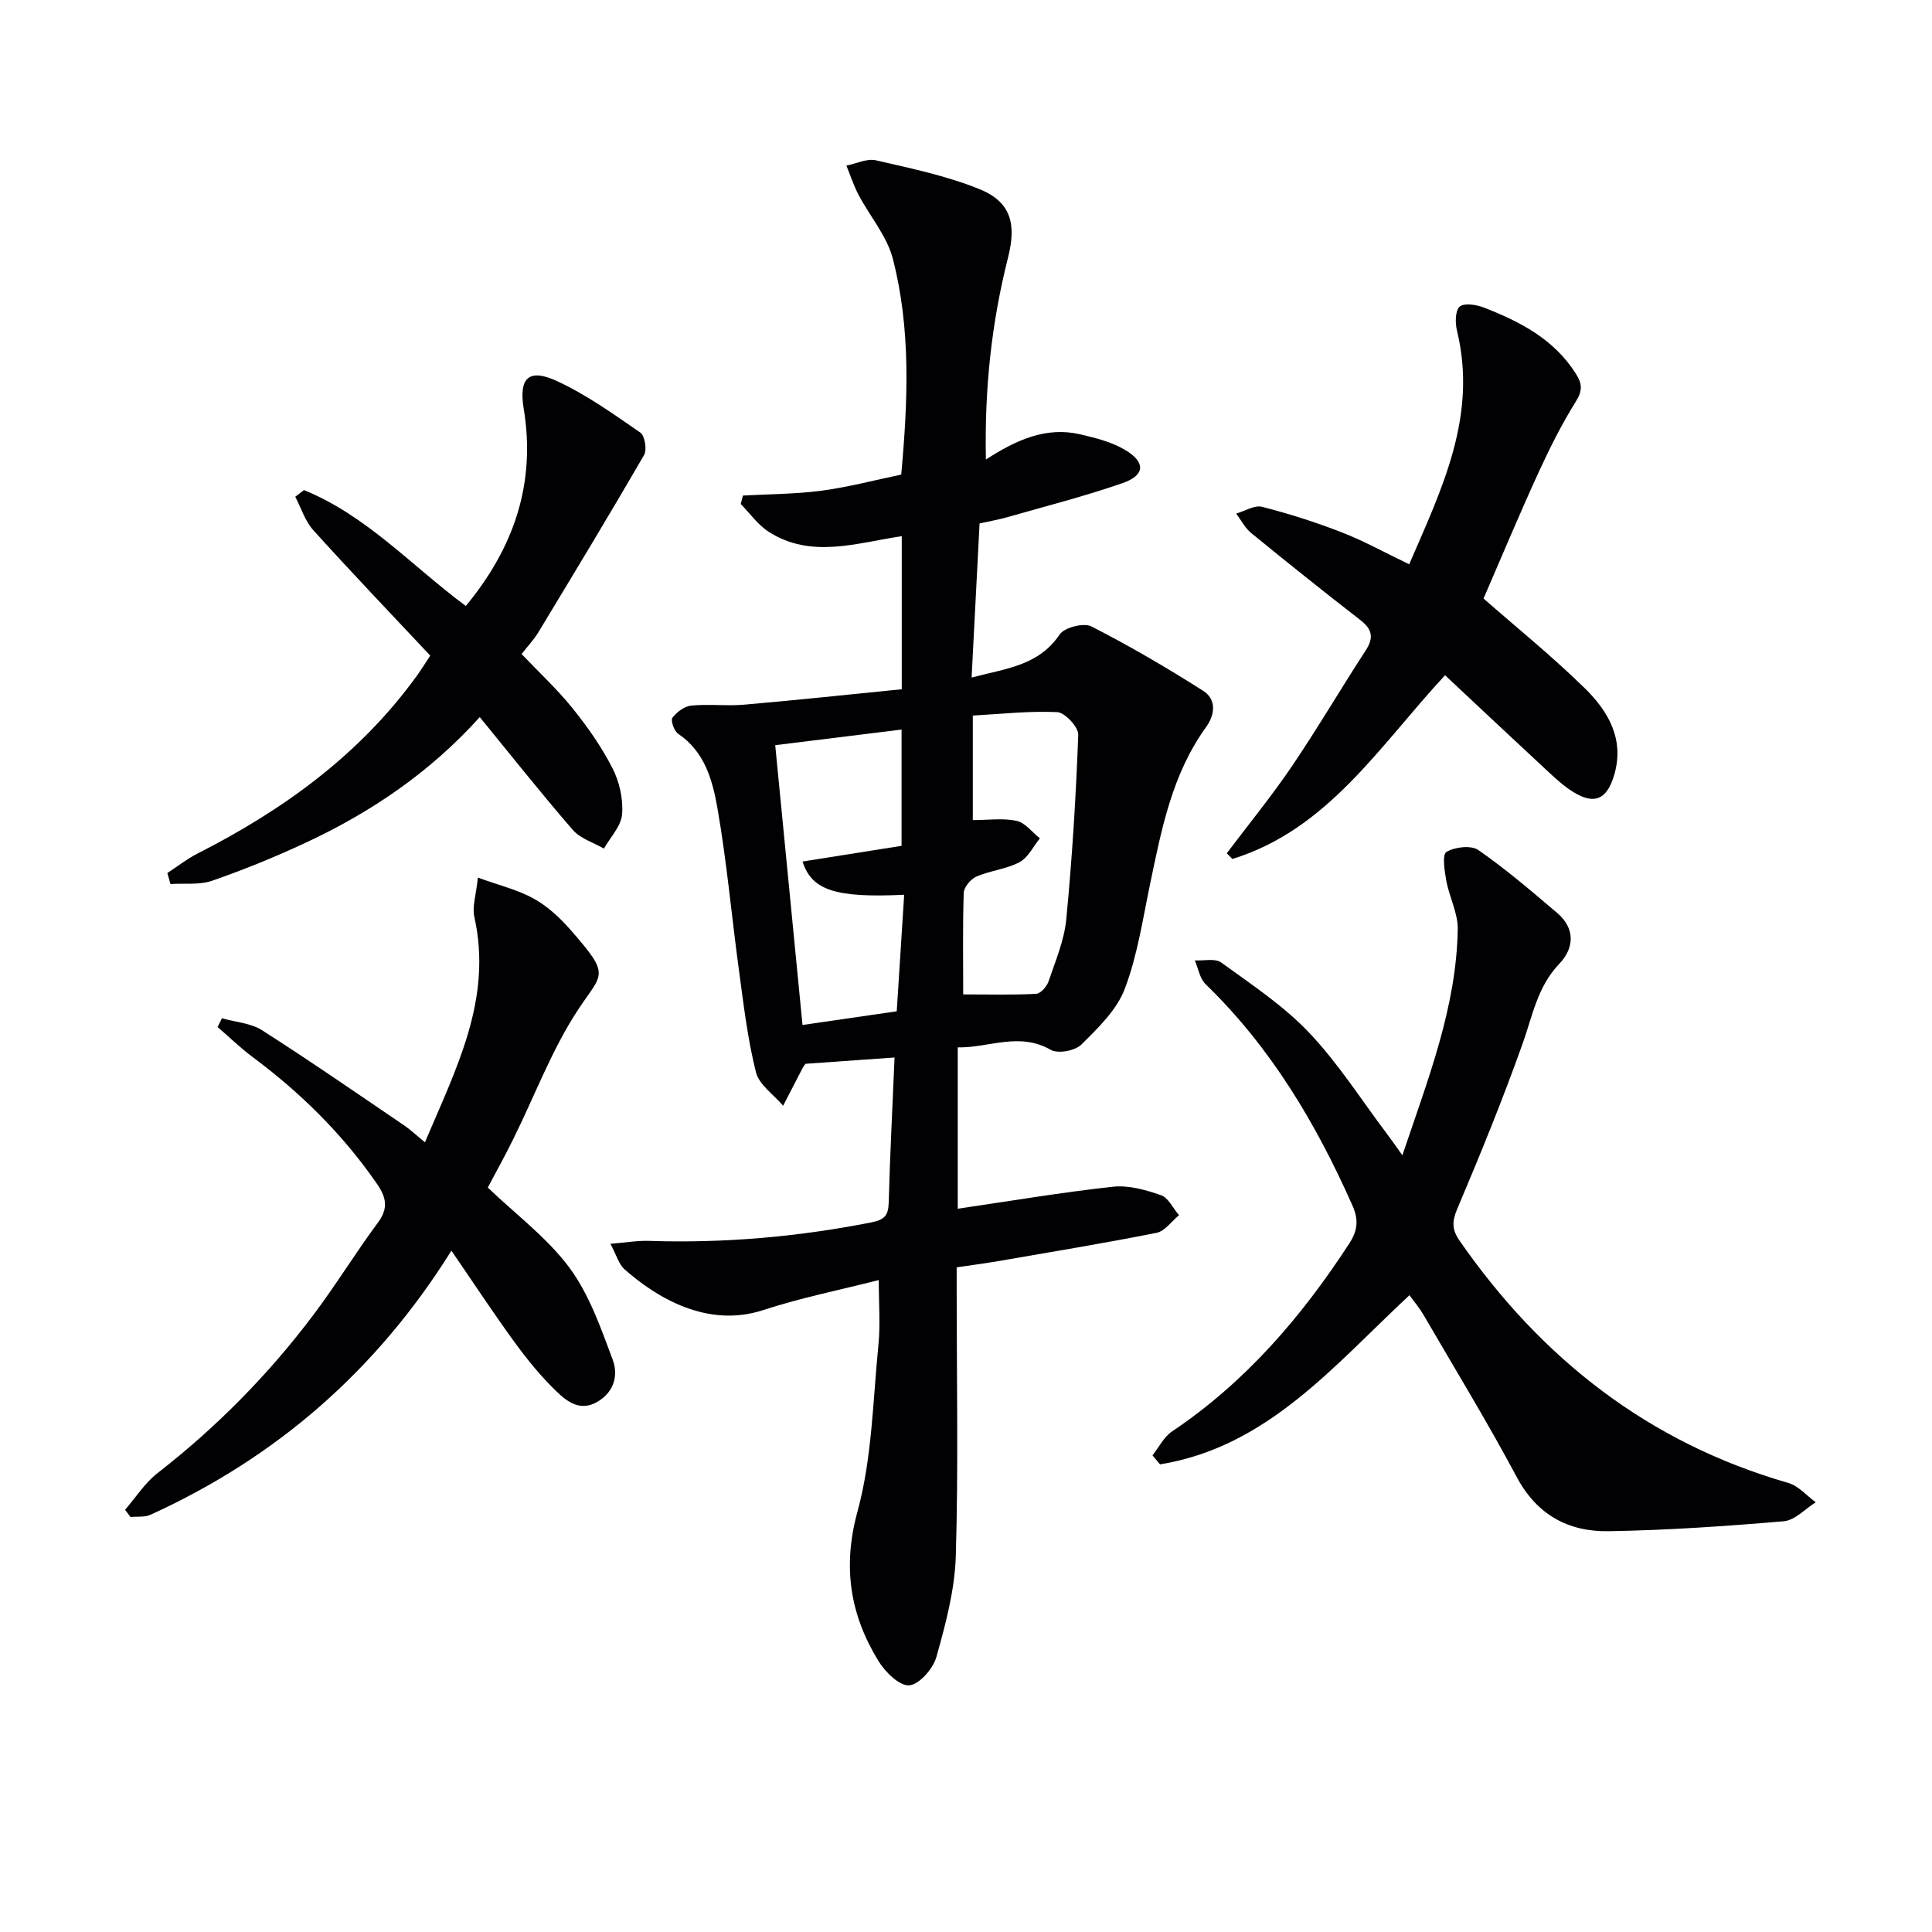 <svg enable-background="new 0 0 400 400" viewBox="0 0 400 400" xmlns="http://www.w3.org/2000/svg"><g fill="#010103"><path d="m126.38 257.52c3.18-.26 5.58-.69 7.95-.61 15.53.52 30.88-.83 46.13-3.84 2.76-.55 3.47-1.5 3.54-4.14.26-9.78.77-19.56 1.21-29.99-6.13.44-12.31.87-18.45 1.31-.23.33-.43.57-.57.84-1.36 2.61-2.7 5.23-4.05 7.84-1.95-2.3-4.97-4.32-5.63-6.94-1.73-6.88-2.55-14-3.51-21.06-1.53-11.18-2.51-22.44-4.45-33.54-1.01-5.77-2.6-11.74-8.14-15.47-.84-.56-1.6-2.78-1.19-3.32.89-1.19 2.5-2.38 3.92-2.52 3.63-.35 7.34.13 10.98-.19 10.84-.94 21.67-2.1 32.58-3.19 0-11.32 0-21.26 0-31.69-9.33 1.38-18.74 4.73-27.55-.91-2.24-1.44-3.88-3.81-5.79-5.75.15-.58.31-1.16.46-1.75 5.46-.31 10.96-.3 16.36-1.02 5.55-.74 11.01-2.2 16.41-3.32 1.4-15.37 2-30.19-1.73-44.66-1.21-4.71-4.76-8.81-7.1-13.25-1.02-1.93-1.69-4.04-2.52-6.06 2.04-.41 4.25-1.52 6.1-1.1 7.22 1.66 14.58 3.19 21.41 5.95 6.63 2.68 7.7 7.28 5.95 14.2-3.39 13.4-4.89 27.05-4.58 41.8 6.33-4.1 12.51-6.86 19.56-5.21 3.18.74 6.5 1.58 9.26 3.22 4.3 2.56 4.14 5.26-.52 6.87-7.82 2.72-15.88 4.77-23.85 7.05-1.9.54-3.86.88-5.76 1.3-.55 10.55-1.08 20.94-1.65 31.91 7.07-1.88 13.86-2.42 18.24-8.93.98-1.45 4.98-2.47 6.55-1.66 7.92 4.04 15.62 8.55 23.13 13.32 2.79 1.77 2.52 4.91.61 7.55-7.02 9.71-9.21 21.11-11.58 32.48-1.52 7.3-2.62 14.81-5.25 21.72-1.67 4.38-5.53 8.09-8.99 11.52-1.29 1.28-4.82 1.93-6.31 1.08-6.61-3.77-12.81-.39-19.27-.51v33.4c10.83-1.58 21.44-3.38 32.12-4.55 3.24-.36 6.79.65 9.95 1.75 1.54.53 2.51 2.71 3.74 4.15-1.54 1.25-2.92 3.29-4.63 3.64-10.9 2.17-21.88 3.97-32.84 5.87-2.62.45-5.26.79-8.56 1.28v5.27c0 18.16.36 36.34-.18 54.48-.21 7.02-2.1 14.07-4.01 20.89-.68 2.44-3.56 5.75-5.64 5.9-2.04.15-5.01-2.8-6.41-5.1-5.84-9.59-7.43-19.43-4.29-30.91 3.02-11.07 3.18-22.95 4.33-34.5.42-4.23.07-8.54.07-13.4-8.02 2.05-16.14 3.67-23.96 6.23-11.62 3.79-22.16-2.68-28.71-8.48-1.15-1.04-1.6-2.84-2.89-5.25zm34.12-103.24c1.93 19.84 3.81 39.06 5.65 57.93 6.66-.97 12.72-1.84 19.51-2.83.5-7.78 1.02-15.89 1.54-24.13-14.37.69-19.15-.98-21.04-6.88 6.83-1.08 13.67-2.17 20.5-3.25 0-8.12 0-15.72 0-24.07-8.96 1.11-17.59 2.18-26.16 3.23zm38.92 51.6c5.46 0 10.3.14 15.11-.12.92-.05 2.2-1.51 2.56-2.57 1.43-4.23 3.25-8.49 3.67-12.85 1.22-12.7 2.01-25.45 2.48-38.21.06-1.59-2.76-4.61-4.35-4.69-5.85-.28-11.75.4-17.48.71v21.64c3.27 0 6.29-.45 9.07.16 1.79.39 3.22 2.36 4.82 3.62-1.38 1.69-2.45 3.99-4.23 4.94-2.72 1.44-6.03 1.73-8.89 2.96-1.19.51-2.61 2.2-2.65 3.39-.23 7.14-.11 14.28-.11 21.02z"/><path d="m291.82 268.15c-15.69 14.61-29.43 31.43-51.65 35.03-.52-.62-1.04-1.24-1.56-1.86 1.33-1.67 2.35-3.81 4.04-4.95 15.22-10.21 26.83-23.73 36.72-38.95 1.73-2.66 1.94-4.88.65-7.8-7.54-17.02-16.91-32.77-30.41-45.85-1.21-1.17-1.52-3.27-2.24-4.93 1.85.11 4.2-.48 5.46.43 6.27 4.56 12.88 8.92 18.17 14.49 6.03 6.34 10.8 13.89 16.1 20.92.96 1.27 1.86 2.57 3.25 4.51 5.31-15.8 11.2-30.65 11.46-46.83.05-3.3-1.74-6.6-2.36-9.97-.37-2.03-.89-5.46.01-6 1.73-1.04 5.1-1.44 6.61-.4 5.71 3.96 11.01 8.51 16.32 13.02 3.8 3.23 3.54 7.31.44 10.54-4.52 4.73-5.52 10.71-7.57 16.47-4.11 11.55-8.74 22.92-13.53 34.21-1.13 2.66-1.15 4.33.47 6.66 16.99 24.47 39.16 41.82 68.06 50.14 2.1.61 3.79 2.63 5.67 4-2.2 1.37-4.32 3.74-6.63 3.93-12.06 1.03-24.16 1.86-36.26 2.06-8.28.13-14.82-3.34-19.02-11.22-6.09-11.42-12.85-22.48-19.36-33.68-.75-1.28-1.73-2.42-2.84-3.97z"/><path d="m100.99 245.87c5.88 5.63 12.33 10.42 16.9 16.59 4.11 5.55 6.51 12.48 8.97 19.07 1.15 3.08.37 6.6-3.13 8.67-3.57 2.12-6.29.01-8.47-2.08-3.21-3.08-6.07-6.59-8.7-10.2-4.38-6-8.45-12.21-13.1-18.98-15.6 24.96-36.35 42.85-62.31 54.68-1.2.55-2.75.32-4.13.46-.38-.5-.75-.99-1.13-1.49 2.23-2.57 4.12-5.58 6.76-7.63 12.17-9.46 22.89-20.33 32.15-32.61 4.7-6.23 8.78-12.93 13.43-19.2 2.21-2.97 1.77-5.2-.16-8.01-7.07-10.27-15.79-18.86-25.75-26.28-2.55-1.9-4.85-4.14-7.27-6.23.3-.6.6-1.2.9-1.81 2.79.8 5.97.99 8.32 2.49 9.93 6.34 19.62 13.05 29.36 19.66 1.33.9 2.51 2.03 4.35 3.53 6.47-15.31 14.04-29.65 10.22-46.69-.47-2.09.37-4.47.74-8.11 4.43 1.61 8.25 2.51 11.55 4.34 2.84 1.57 5.4 3.94 7.57 6.41 8.51 9.71 6.7 8.87 1.59 16.65-5.41 8.23-8.92 17.72-13.33 26.62-1.74 3.56-3.68 7.02-5.33 10.15z"/><path d="m291.76 116.83c6.73-15.58 14.2-30.68 9.89-48.37-.39-1.6-.38-4.17.57-4.98s3.46-.4 5.01.2c7.51 2.92 14.54 6.56 19.06 13.73 1.27 2.02 1.4 3.42 0 5.67-2.97 4.76-5.5 9.82-7.84 14.93-3.92 8.57-7.55 17.27-11.3 25.91 6.59 5.78 14.06 11.83 20.91 18.52 4.99 4.87 8.43 10.8 6.03 18.37-1.49 4.7-3.99 5.81-8.24 3.24-2.11-1.27-3.95-3.02-5.77-4.71-6.94-6.43-13.82-12.91-20.9-19.54-13.53 14.57-24.18 31.9-44.03 38.04-.39-.39-.77-.78-1.16-1.18 4.53-6 9.3-11.84 13.51-18.05 5.31-7.84 10.1-16.03 15.27-23.97 1.72-2.65 1.31-4.37-1.12-6.26-7.62-5.91-15.16-11.94-22.63-18.04-1.27-1.04-2.06-2.66-3.08-4.01 1.8-.51 3.79-1.8 5.35-1.4 5.59 1.43 11.13 3.19 16.51 5.29 4.64 1.81 9.02 4.24 13.96 6.61z"/><path d="m62.93 101.47c12.93 5.24 22.31 15.68 33.51 23.99 10-12.07 14.53-25.43 11.99-40.85-1.04-6.31.98-8.44 6.87-5.72 6.11 2.82 11.7 6.83 17.27 10.67.94.65 1.41 3.56.78 4.65-7.14 12.32-14.52 24.51-21.89 36.7-.93 1.54-2.21 2.88-3.47 4.5 3.59 3.78 7.36 7.27 10.55 11.23 3.11 3.86 6.02 8.01 8.27 12.41 1.44 2.82 2.24 6.39 1.99 9.52-.19 2.46-2.43 4.75-3.76 7.12-2.18-1.26-4.89-2.07-6.45-3.87-6.51-7.5-12.68-15.31-19.26-23.35-10.35 11.48-22.55 19.72-36.07 26.02-6.31 2.94-12.78 5.58-19.35 7.86-2.64.91-5.74.49-8.62.68-.21-.76-.43-1.52-.64-2.28 2.08-1.35 4.05-2.92 6.24-4.03 17.73-9.01 33.51-20.4 45.33-36.69.97-1.33 1.83-2.74 2.86-4.29-8.17-8.71-16.32-17.23-24.21-25.97-1.71-1.89-2.52-4.59-3.74-6.92.6-.47 1.2-.93 1.8-1.38z"/></g></svg>
